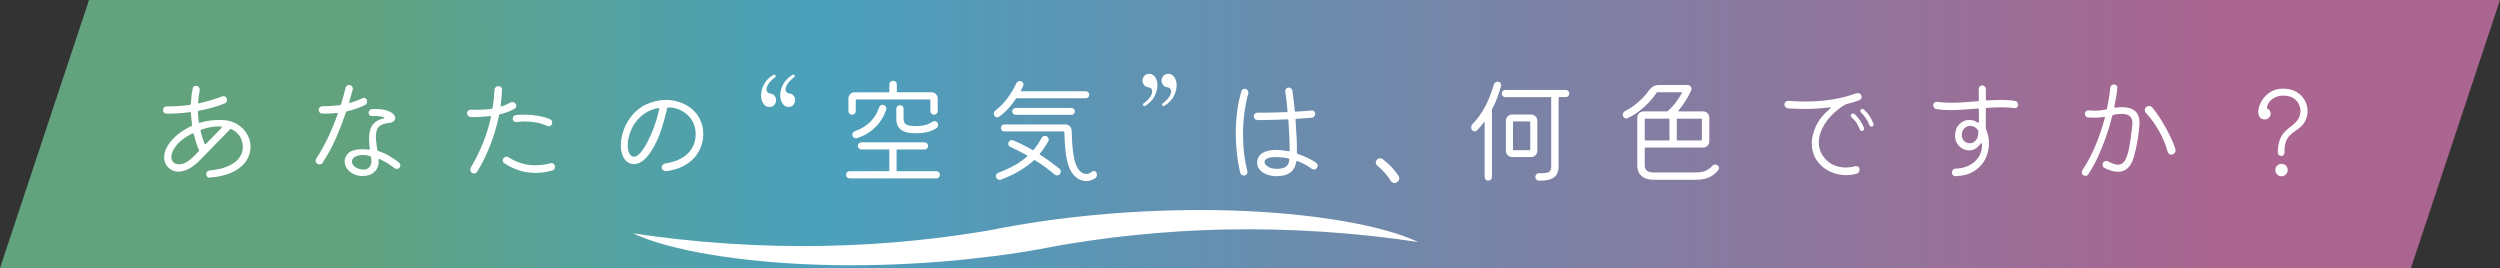 <?xml version="1.0" encoding="UTF-8"?>
<svg xmlns="http://www.w3.org/2000/svg" xmlns:xlink="http://www.w3.org/1999/xlink" viewBox="0 0 681 73">
  <rect x="0" y="0" width="681" height="73" fill="#333333" stroke="none"/>
  <defs>
    <style>
      .cls-1, .cls-2 {
        fill: #fff;
      }

      .cls-3 {
        isolation: isolate;
      }

      .cls-2 {
        mix-blend-mode: overlay;
      }

      .cls-4 {
        fill: url(#_名称未設定グラデーション_857);
        opacity: .77;
      }
    </style>
    <linearGradient id="_名称未設定グラデーション_857" data-name="名称未設定グラデーション 857" x1="82.45" y1="36.5" x2="623.12" y2="36.5" gradientUnits="userSpaceOnUse">
      <stop offset=".02" stop-color="#70c493"/>
      <stop offset=".26" stop-color="#51c1e5"/>
      <stop offset=".97" stop-color="#cd73ab"/>
    </linearGradient>
  </defs>
  <g class="cls-3">
    <g id="_レイヤー_6" data-name="レイヤー 6">
      <polygon class="cls-4" points="656.75 73 0 73 24.25 0 681 0 656.75 73"/>
      <g>
        <path class="cls-1" d="M57.14,48.4c-.28,.02-.51-.06-.7-.25-.19-.19-.29-.42-.29-.7s.1-.51,.3-.71c.2-.2,.44-.31,.71-.33,.93-.06,1.88-.21,2.86-.44,.97-.23,1.89-.57,2.75-1.01s1.58-1,2.17-1.68c.8-.93,1.21-2.03,1.21-3.29,0-.95-.25-1.86-.76-2.74-.51-.88-1.29-1.57-2.35-2.07-.15-.06-.28-.04-.38,.06l-7.88,8.07c-1.23,1.29-2.36,2.18-3.38,2.69-1.03,.51-1.94,.76-2.75,.76-.72,0-1.33-.14-1.84-.43-.51-.29-.91-.6-1.21-.93-.59-.74-.89-1.59-.89-2.56s.31-2.04,.94-3.09,1.5-2.04,2.62-2.98,2.41-1.75,3.87-2.42c.17-.06,.23-.18,.19-.35-.08-.53-.15-1.06-.19-1.6s-.08-1.07-.13-1.6c0-.21-.09-.29-.29-.25-1.1,.15-2.19,.25-3.26,.32s-2.1,.09-3.1,.09c-.25,0-.48-.09-.67-.27-.19-.18-.29-.41-.29-.68s.09-.51,.27-.71c.18-.2,.42-.3,.71-.3,1.14,0,2.24-.04,3.29-.11,1.05-.07,2.07-.18,3.06-.33,.17-.04,.25-.14,.25-.29,.04-.72,.11-1.42,.19-2.12s.19-1.37,.32-2.03c.11-.49,.41-.73,.92-.73,.34,0,.6,.13,.78,.38,.18,.25,.25,.54,.21,.86-.11,.53-.2,1.07-.27,1.61-.07,.55-.13,1.1-.17,1.65v.06c0,.17,.1,.23,.29,.19,1.06-.23,2.11-.51,3.14-.82,1.04-.32,2.1-.68,3.18-1.08,.13-.04,.23-.06,.32-.06,.25,0,.48,.1,.67,.28,.19,.19,.29,.43,.29,.73,0,.46-.23,.8-.7,1.01-2.2,.87-4.53,1.52-6.99,1.96-.17,.04-.25,.14-.25,.28,.02,.49,.05,.96,.08,1.42,.03,.46,.09,.93,.17,1.39,.04,.19,.15,.25,.32,.19,1.63-.51,3.38-.76,5.24-.76h.62c.2,0,.41,.01,.62,.03,1.5,.13,2.8,.55,3.89,1.27,1.09,.72,1.93,1.61,2.52,2.68s.89,2.19,.89,3.37c0,1.27-.38,2.5-1.13,3.7-.75,1.2-1.95,2.23-3.59,3.07-1.64,.84-3.79,1.37-6.43,1.58Zm-8.42-3.64c.74,0,1.48-.22,2.21-.67,.73-.44,1.56-1.16,2.49-2.15l.7-.73c.11-.11,.13-.23,.06-.38-.3-.68-.56-1.38-.79-2.11-.23-.73-.43-1.47-.6-2.23,0-.08-.08-.13-.22-.13s-.35,.06-.6,.19c-1.88,1.03-3.24,2.11-4.06,3.23-.83,1.12-1.24,2.11-1.24,2.98,0,.59,.18,1.07,.56,1.44,.37,.37,.87,.55,1.51,.55Zm7.37-5.54l4.25-4.4c.06-.06,.1-.13,.1-.19,0-.11-.08-.16-.22-.16-.11,0-.22,0-.33-.02-.12-.01-.23-.02-.33-.02-.68,0-1.41,.07-2.19,.21s-1.63,.36-2.54,.68c-.15,.06-.21,.2-.19,.41,.17,.61,.34,1.2,.51,1.77,.17,.57,.36,1.11,.57,1.61,.04,.11,.1,.17,.17,.19s.14-.01,.21-.1Z"/>
        <path class="cls-1" d="M86.45,44.6c-.32-.21-.48-.5-.48-.85,0-.19,.06-.38,.19-.57,1.33-2.07,2.47-4.12,3.41-6.16,.94-2.04,1.74-4.02,2.4-5.94,0-.02,0-.04,.02-.05,0,0,.02-.03,.02-.05,0-.15-.1-.22-.29-.22-1.02,.13-2.02,.19-3.02,.19h-.51c-.17,0-.34-.01-.51-.03-.25-.02-.47-.13-.63-.32-.17-.19-.25-.41-.25-.66,0-.27,.11-.51,.32-.71,.21-.2,.46-.3,.73-.3,.74,0,1.51-.02,2.3-.06,.79-.04,1.61-.13,2.46-.25,.17-.04,.26-.13,.29-.25,.23-.78,.46-1.54,.67-2.28,.21-.74,.4-1.47,.57-2.18,.15-.51,.48-.76,.98-.76,.27,0,.51,.1,.7,.3,.19,.2,.29,.43,.29,.68,0,.13-.01,.22-.03,.29l-.95,3.32s0,.04-.02,.06c-.01,.02-.02,.04-.02,.06,0,.17,.1,.22,.29,.16,.57-.17,1.13-.35,1.68-.55s1.07-.43,1.56-.68c.08-.04,.16-.07,.22-.1,.06-.02,.14-.03,.22-.03,.38,0,.66,.17,.83,.51,.06,.15,.09,.31,.09,.48,0,.44-.18,.76-.54,.95-.72,.36-1.5,.68-2.33,.97s-1.7,.53-2.59,.74c-.17,.06-.26,.16-.29,.29-.74,2.2-1.62,4.49-2.65,6.87-1.03,2.39-2.26,4.68-3.7,6.87-.19,.3-.49,.44-.89,.44-.23,0-.41-.05-.54-.16Zm12.51,3.36c-1.06,0-1.97-.2-2.73-.59-.76-.39-1.34-.89-1.75-1.5-.4-.61-.6-1.23-.6-1.87,0-.34,.04-.63,.13-.89,.3-.91,.86-1.55,1.68-1.92,.83-.37,1.79-.55,2.89-.55,.3,0,.6,.01,.92,.03,.32,.02,.64,.05,.95,.09h.06c.15,0,.22-.09,.22-.28-.13-.95-.19-1.81-.19-2.6,0-1.71,.32-3,.95-3.86,.63-.87,1.63-1.46,2.99-1.77,.13-.04,.2-.1,.21-.17,.01-.07-.05-.12-.17-.14-.44-.15-.94-.25-1.48-.3-.54-.05-1.06-.06-1.57-.02-.3,.02-.54-.05-.75-.22-.2-.17-.3-.39-.3-.67s.09-.51,.27-.7c.18-.19,.4-.3,.65-.32,1.5-.06,2.72,.03,3.64,.28s1.6,.58,2.03,.97c.43,.39,.65,.79,.65,1.19,0,.34-.14,.63-.43,.89-.29,.25-.7,.4-1.25,.44-1.31,.15-2.24,.5-2.78,1.04s-.81,1.46-.81,2.72c0,.46,.04,.99,.11,1.58,.07,.59,.16,1.26,.27,1.99,.04,.17,.13,.26,.25,.29,1.1,.38,2.1,.83,2.99,1.36,.89,.53,1.77,1.13,2.64,1.8,.27,.21,.41,.48,.41,.79,0,.19-.06,.38-.19,.57-.19,.25-.46,.38-.79,.38-.21,0-.4-.06-.57-.19-.49-.36-1.08-.76-1.78-1.22-.7-.45-1.46-.87-2.29-1.25-.04-.02-.08-.03-.13-.03-.17,0-.23,.1-.19,.28,.02,.08,.03,.17,.03,.25v.25c0,1.1-.39,2.01-1.16,2.74-.77,.73-1.78,1.09-3.03,1.09Zm.73-1.84c1-.34,1.49-1.12,1.49-2.34,0-.29-.03-.6-.1-.92-.04-.17-.13-.26-.25-.29-.59-.23-1.23-.35-1.91-.35-.95,0-1.7,.17-2.25,.52-.55,.35-.83,.76-.83,1.25,0,.38,.19,.78,.57,1.2,.3,.32,.68,.56,1.16,.74,.48,.18,.94,.27,1.38,.27,.27,0,.52-.03,.73-.09Z"/>
        <path class="cls-1" d="M128.59,47.1c-.32-.19-.48-.49-.48-.89,0-.21,.04-.39,.13-.54,2.62-4.41,4.46-8.99,5.49-13.74v-.06c0-.17-.09-.25-.29-.25-.78,.08-1.62,.15-2.49,.21-.88,.05-1.81,.07-2.78,.05-.25-.02-.48-.13-.67-.32-.19-.19-.29-.41-.29-.66,0-.3,.1-.54,.3-.73,.2-.19,.44-.29,.71-.29,.3,.02,.59,.03,.87,.03h.84c.7,0,1.38-.02,2.03-.06,.66-.04,1.3-.11,1.94-.19,.17-.02,.26-.12,.29-.29,.13-.8,.23-1.61,.32-2.44s.15-1.65,.19-2.47c.02-.3,.14-.54,.35-.73,.21-.19,.46-.29,.73-.29,.3,.02,.54,.13,.73,.33s.27,.44,.25,.71c-.06,1.39-.19,2.81-.38,4.24v.06c0,.23,.09,.3,.29,.19,.8-.25,1.58-.59,2.32-1.01,.21-.11,.4-.16,.57-.16,.4,0,.7,.16,.89,.48,.13,.15,.19,.33,.19,.54,0,.36-.16,.62-.48,.79-.55,.34-1.16,.63-1.83,.87-.67,.24-1.38,.46-2.14,.65-.13,.02-.21,.12-.25,.28-.59,2.89-1.41,5.66-2.46,8.3-1.05,2.64-2.21,4.99-3.48,7.06-.19,.32-.49,.48-.89,.48-.19,0-.37-.05-.54-.16Zm21.79-.63c-1.57,.42-3.06,.63-4.48,.63-3.05,0-5.89-.88-8.51-2.63-.3-.17-.44-.42-.44-.76,0-.21,.07-.42,.22-.63,.21-.27,.48-.41,.79-.41,.21,0,.41,.06,.6,.19,.93,.61,2.01,1.12,3.24,1.54,1.23,.41,2.58,.62,4.06,.62,.64,0,1.3-.04,1.99-.13,.69-.08,1.39-.22,2.11-.41,.3-.08,.57-.04,.83,.14,.25,.18,.38,.44,.38,.78,0,.57-.26,.93-.79,1.08Zm-1.37-12.19c-1.8-.8-3.83-1.2-6.1-1.2-.36,0-.73,.02-1.11,.05-.38,.03-.76,.07-1.14,.11-.28,.02-.51-.05-.71-.22-.2-.17-.3-.38-.3-.63,0-.27,.08-.51,.24-.71,.16-.2,.37-.31,.62-.33,.38-.04,.76-.07,1.14-.09,.38-.02,.77-.03,1.18-.03,1.27,0,2.51,.11,3.73,.32,1.22,.21,2.3,.52,3.26,.92,.4,.17,.6,.49,.6,.95,0,.3-.09,.53-.27,.71-.18,.18-.41,.27-.68,.27-.13,0-.28-.03-.44-.1Z"/>
        <path class="cls-1" d="M181.47,46.63c-.3,.02-.57-.06-.83-.25s-.38-.45-.38-.79c0-.25,.08-.48,.24-.68,.16-.2,.38-.32,.65-.36,2.69-.42,4.75-1.33,6.19-2.72,1.44-1.39,2.16-3.18,2.16-5.35,0-1.41-.34-2.66-1.03-3.74-.69-1.08-1.6-1.93-2.73-2.55-1.13-.62-2.37-.93-3.7-.93-.17,0-.28,.08-.32,.25-.4,1.82-.88,3.61-1.45,5.38-.56,1.77-1.24,3.4-2.05,4.88-1.78,3.29-3.62,4.94-5.53,4.94-.11,0-.22,0-.33-.02-.12-.01-.23-.03-.33-.05-.97-.23-1.7-.82-2.19-1.76-.49-.94-.73-2.05-.73-3.34,0-1.18,.22-2.43,.65-3.75s1.07-2.56,1.92-3.72c1.21-1.65,2.68-2.87,4.43-3.66,1.75-.79,3.52-1.19,5.32-1.19,1.46,0,2.85,.26,4.18,.78s2.48,1.27,3.48,2.26,1.7,2.23,2.13,3.7c.13,.4,.22,.82,.27,1.27s.08,.9,.08,1.36c0,1.1-.2,2.19-.59,3.28-.39,1.09-1,2.1-1.81,3.04s-1.86,1.74-3.13,2.39-2.79,1.1-4.57,1.33Zm-10-4.78c.36,.57,.76,.85,1.21,.85s.96-.26,1.49-.79c.53-.53,1.06-1.25,1.6-2.15,.54-.91,1.05-1.92,1.54-3.04,.49-1.12,.93-2.28,1.32-3.5,.39-1.21,.7-2.38,.94-3.5v-.06c0-.19-.09-.26-.29-.22-1.4,.23-2.68,.77-3.86,1.6-1.17,.83-2.13,1.87-2.87,3.12-.51,.87-.89,1.79-1.16,2.77s-.4,1.88-.4,2.71c0,.93,.16,1.67,.48,2.22Z"/>
        <path class="cls-1" d="M209.54,29.12c-.68,0-1.22-.31-1.62-.93-.4-.62-.6-1.38-.6-2.26s.26-1.9,.78-2.93c.52-1.02,1.37-1.89,2.56-2.61,.08-.04,.16-.06,.22-.06,.11,0,.2,.04,.29,.13,.08,.08,.13,.18,.13,.29s-.06,.21-.19,.32c-.74,.53-1.31,1.09-1.71,1.69s-.6,1.14-.6,1.6c0,.27,.08,.52,.25,.73,.17,.21,.42,.34,.76,.38,.55,.08,.95,.3,1.21,.65,.25,.35,.38,.73,.38,1.16,0,.46-.15,.89-.46,1.28s-.77,.59-1.38,.59Zm5.21,0c-.66,0-1.19-.31-1.6-.93-.41-.62-.62-1.38-.62-2.26s.26-1.9,.79-2.93c.53-1.02,1.39-1.89,2.57-2.61,.08-.04,.15-.06,.19-.06,.27,0,.41,.14,.41,.41,0,.11-.06,.21-.19,.32-.74,.53-1.31,1.09-1.71,1.69s-.6,1.14-.6,1.6c0,.61,.35,.98,1.05,1.11,.55,.08,.95,.3,1.19,.65,.24,.35,.37,.73,.37,1.16,0,.46-.15,.89-.46,1.28s-.77,.59-1.38,.59Z"/>
        <path class="cls-1" d="M231.45,48.59c-.28,0-.51-.1-.7-.28-.19-.19-.29-.42-.29-.7s.1-.51,.29-.7c.19-.19,.42-.28,.7-.28h10.61c.13,0,.19-.06,.19-.19v-5.54c0-.13-.06-.19-.19-.19h-7.4c-.28,0-.51-.1-.7-.29s-.29-.42-.29-.7c.02-.25,.12-.47,.3-.66,.18-.19,.41-.29,.68-.29h17.21c.27,0,.5,.1,.68,.29,.18,.19,.28,.41,.3,.66,0,.27-.1,.51-.29,.7s-.42,.29-.7,.29h-7.43c-.13,0-.19,.06-.19,.19v5.54c0,.13,.06,.19,.19,.19h10.64c.3,0,.53,.1,.71,.28,.18,.19,.27,.42,.27,.7s-.09,.51-.29,.7c-.19,.19-.42,.28-.7,.28h-23.63Zm.67-17.35c-.28,0-.51-.09-.71-.29-.2-.19-.3-.42-.3-.7v-3.42c0-.46,.17-.87,.51-1.2,.34-.34,.74-.5,1.21-.47h9.24c.13,0,.19-.06,.19-.19v-1.96c0-.29,.1-.54,.3-.73,.2-.19,.44-.28,.71-.28,.3,0,.54,.09,.73,.28s.29,.43,.29,.73v1.93c0,.13,.06,.19,.19,.19h9.24c.49,0,.89,.17,1.22,.51,.33,.34,.49,.74,.49,1.2v3.42c0,.27-.1,.51-.29,.7-.19,.19-.42,.29-.7,.29s-.51-.09-.71-.29c-.2-.19-.3-.42-.3-.7v-2.98c0-.13-.06-.19-.19-.19h-19.94c-.13,0-.19,.06-.19,.19v2.98c0,.27-.09,.51-.29,.7-.19,.19-.42,.29-.7,.29Zm1.33,6.4c-.06,.02-.16,.03-.29,.03-.25,0-.48-.08-.67-.25-.19-.17-.29-.41-.29-.73,0-.46,.22-.78,.67-.95,3.34-1.18,5.55-3.35,6.61-6.49,.17-.46,.48-.7,.92-.7,.32,0,.57,.11,.76,.32,.19,.21,.29,.44,.29,.7,0,.11-.02,.22-.06,.35-.64,1.86-1.63,3.45-2.99,4.77-1.36,1.32-3.01,2.31-4.95,2.96Zm15.97-1.33c-1.82,0-3.16-.33-4-.98-.85-.65-1.27-1.67-1.27-3.04v-2.63c0-.27,.09-.51,.29-.71,.19-.2,.42-.3,.7-.3s.51,.1,.7,.28c.19,.19,.29,.43,.29,.73v2.63c0,.78,.23,1.32,.7,1.61,.47,.3,1.33,.44,2.6,.44,1.02,0,1.87-.09,2.57-.27,.7-.18,1.34-.47,1.94-.87,.19-.13,.4-.19,.64-.19,.36,0,.61,.13,.76,.38,.13,.19,.19,.4,.19,.63,0,.38-.14,.67-.41,.86-.91,.59-1.82,.98-2.73,1.16-.91,.18-1.89,.27-2.95,.27Z"/>
        <path class="cls-1" d="M272.1,31.84c-.11,.08-.25,.13-.44,.13-.36,0-.62-.16-.79-.48-.08-.15-.13-.32-.13-.51,0-.4,.16-.71,.48-.92,1.1-.84,2.15-1.92,3.14-3.23,1-1.31,1.81-2.67,2.45-4.08,.21-.44,.55-.67,1.02-.67,.3,0,.53,.1,.7,.3,.17,.2,.25,.42,.25,.65,0,.17-.02,.29-.06,.35-.08,.21-.18,.42-.29,.62-.11,.2-.21,.42-.32,.65-.04,.06-.05,.12-.02,.16,.03,.04,.08,.06,.14,.06h17.53c.28,0,.5,.09,.68,.27,.18,.18,.27,.41,.27,.68,0,.25-.09,.47-.27,.67-.18,.19-.41,.28-.68,.28h-18.77c-.11,0-.19,.04-.25,.13-.61,.93-1.31,1.82-2.1,2.68-.78,.85-1.63,1.61-2.54,2.26Zm.54,17.1c-.06,.02-.12,.04-.17,.05-.05,.01-.11,.02-.17,.02-.25,0-.49-.1-.7-.3-.21-.2-.32-.45-.32-.74,0-.44,.23-.75,.7-.92,1.61-.61,3.06-1.28,4.35-2,1.29-.72,2.45-1.53,3.46-2.44,.11-.11,.1-.2-.03-.29-1.48-.82-3-1.59-4.54-2.31-.38-.17-.57-.46-.57-.89,0-.13,.03-.25,.1-.38,.19-.38,.49-.57,.89-.57,.17,0,.32,.03,.44,.1,1.71,.72,3.44,1.58,5.18,2.6,.11,.06,.2,.05,.29-.03,.4-.49,.78-1,1.14-1.54,.36-.54,.7-1.1,1.02-1.69,.21-.38,.53-.57,.95-.57,.32,0,.57,.11,.75,.32,.18,.21,.27,.44,.27,.7,0,.08-.01,.16-.03,.22-.02,.06-.05,.14-.1,.22-.68,1.2-1.44,2.32-2.29,3.36-.11,.11-.12,.18-.03,.22,.8,.51,1.7,1.12,2.68,1.84,.98,.72,1.87,1.38,2.65,2,.27,.21,.41,.49,.41,.82,0,.23-.08,.45-.25,.66-.21,.25-.48,.38-.79,.38-.28,0-.51-.1-.7-.28-.74-.63-1.56-1.28-2.46-1.95-.9-.67-1.86-1.3-2.87-1.92-.08-.06-.17-.05-.25,.03l-.54,.47c-.66,.55-1.36,1.08-2.1,1.58-.74,.51-1.55,.99-2.41,1.46-.59,.32-1.21,.62-1.86,.9-.65,.28-1.34,.57-2.08,.87Zm25.75-.44c-.78,.55-1.62,.82-2.51,.82-1.04,0-1.99-.37-2.86-1.11-.85-.74-1.48-1.72-1.91-2.94-.42-1.22-.71-2.63-.87-4.23-.16-1.59-.27-3.28-.33-5.05,0-.13-.06-.19-.19-.19h-16.13c-.28,0-.5-.09-.68-.27-.18-.18-.27-.41-.27-.68s.09-.5,.27-.68c.18-.18,.41-.27,.68-.27h16.58c.49,0,.9,.16,1.24,.49,.34,.33,.51,.73,.51,1.22,.06,2.51,.2,4.51,.41,6,.21,1.49,.49,2.62,.83,3.4,.34,.78,.73,1.36,1.17,1.74,.49,.42,1.02,.63,1.59,.63s1.02-.18,1.4-.54c.19-.17,.41-.25,.67-.25,.27,0,.46,.08,.57,.25,.17,.23,.25,.5,.25,.79,0,.38-.14,.67-.41,.85Zm-21.72-17.22c-.28,0-.5-.09-.68-.27-.18-.18-.27-.4-.27-.65,0-.27,.1-.5,.29-.68,.19-.18,.41-.27,.67-.27h15.18c.27,0,.5,.09,.67,.27,.17,.18,.25,.41,.25,.68,0,.25-.08,.47-.25,.65-.17,.18-.39,.27-.67,.27h-15.18Z"/>
        <path class="cls-1" d="M311.95,28.86c-.08,.04-.15,.06-.19,.06-.11,0-.21-.05-.3-.14-.1-.09-.14-.19-.14-.3s.05-.2,.16-.28c.76-.53,1.35-1.1,1.76-1.71,.41-.61,.62-1.15,.62-1.62,0-.63-.35-.99-1.05-1.08-.53-.08-.93-.31-1.19-.67-.26-.36-.4-.75-.4-1.17,0-.46,.16-.89,.48-1.27,.32-.38,.77-.57,1.37-.57,.68,0,1.22,.31,1.62,.93,.4,.62,.6,1.38,.6,2.26s-.26,1.88-.78,2.91c-.52,1.03-1.37,1.91-2.56,2.63Zm5.21,0c-.08,.04-.15,.06-.19,.06-.11,0-.2-.05-.29-.14-.08-.09-.13-.18-.13-.27,0-.13,.05-.23,.16-.32,.74-.55,1.31-1.12,1.71-1.71s.6-1.12,.6-1.58c0-.65-.34-1.02-1.02-1.11-.53-.08-.93-.31-1.19-.67-.26-.36-.4-.74-.4-1.14,0-.49,.16-.92,.48-1.3,.32-.38,.77-.57,1.37-.57,.68,0,1.22,.31,1.64,.93,.41,.62,.62,1.38,.62,2.26s-.27,1.9-.79,2.93c-.53,1.02-1.39,1.9-2.57,2.61Z"/>
        <path class="cls-1" d="M338.79,47.8c-.21,0-.41-.06-.59-.17-.18-.12-.29-.28-.33-.49-.4-1.62-.71-3.36-.92-5.19-.21-1.84-.32-3.68-.32-5.54,0-2,.12-4,.37-5.98,.24-1.98,.63-3.84,1.16-5.57,.13-.44,.43-.67,.92-.67,.3,0,.53,.11,.71,.32s.27,.44,.27,.7c0,.15-.01,.25-.03,.32-.4,1.37-.74,3.03-1.02,4.99-.28,1.95-.41,4.04-.41,6.25,0,1.58,.09,3.2,.27,4.86,.18,1.66,.48,3.3,.91,4.92,.02,.06,.03,.16,.03,.29,0,.25-.09,.48-.27,.68s-.43,.3-.75,.3Zm9.02,.19c-1.06,0-2.01-.17-2.84-.51-.84-.34-1.48-.8-1.92-1.39-.45-.59-.65-1.26-.6-1.99,.11-1.16,.64-1.99,1.6-2.5,.96-.51,2.15-.76,3.57-.76,1.08,0,2.2,.13,3.37,.38h.06c.17,0,.25-.08,.25-.25,0-1.18-.03-2.49-.09-3.91s-.15-2.84-.25-4.26c-.02-.19-.13-.29-.32-.29-1.1,.04-2.25,.08-3.46,.13-1.21,.04-2.4,.06-3.59,.06h-1.08c-.28,0-.51-.1-.7-.3s-.29-.44-.29-.71,.1-.51,.3-.7c.2-.19,.44-.29,.71-.29h1.3c1.06,0,2.15-.02,3.29-.05,1.13-.03,2.25-.07,3.35-.11,.21,0,.3-.1,.25-.29-.08-1.06-.18-2.04-.29-2.96-.11-.92-.21-1.7-.32-2.36-.04-.3,.03-.55,.22-.76s.43-.32,.73-.32c.23,0,.44,.08,.63,.24s.31,.35,.35,.59c.11,.65,.22,1.46,.33,2.41,.12,.95,.22,1.97,.3,3.07,.04,.19,.15,.27,.32,.25,.8-.04,1.56-.09,2.27-.14,.71-.05,1.37-.11,1.99-.17,.27-.04,.51,.03,.71,.22,.2,.19,.3,.42,.3,.7s-.09,.51-.27,.7-.41,.31-.68,.35c-.59,.04-1.23,.09-1.92,.14-.69,.05-1.43,.1-2.24,.14-.19,.04-.28,.15-.25,.32,.11,1.54,.2,3.09,.29,4.64,.08,1.55,.12,2.98,.09,4.29,0,.17,.1,.29,.29,.35,.91,.3,1.79,.65,2.65,1.06s1.62,.86,2.3,1.35c.27,.17,.41,.42,.41,.76,0,.23-.07,.45-.22,.67-.19,.25-.46,.38-.79,.38-.21,0-.41-.06-.6-.19-1.19-.89-2.48-1.58-3.87-2.09-.02,0-.04,0-.05-.02-.01-.01-.03-.02-.05-.02-.11,0-.19,.08-.25,.25-.44,2.6-2.21,3.89-5.3,3.89Zm0-1.99c1.12,0,1.95-.2,2.48-.59,.53-.39,.84-1.03,.92-1.92v-.06c0-.15-.07-.24-.22-.29-.59-.13-1.19-.22-1.79-.27-.6-.05-1.21-.08-1.83-.08-1.04,0-1.78,.14-2.24,.41-.46,.27-.68,.59-.68,.95,0,.42,.3,.83,.91,1.23,.6,.4,1.42,.6,2.46,.6Z"/>
        <path class="cls-1" d="M378.83,49.22c-1-1.56-2.19-2.91-3.59-4.05-.17-.13-.29-.27-.37-.43s-.11-.31-.11-.46c0-.32,.12-.59,.36-.82,.24-.23,.52-.35,.84-.35,.3,0,.54,.08,.73,.25,.74,.59,1.47,1.24,2.18,1.95,.71,.71,1.39,1.55,2.05,2.52,.17,.27,.25,.52,.25,.73,0,.34-.14,.64-.41,.9-.28,.26-.58,.4-.92,.4-.4,0-.74-.21-1.02-.63Z"/>
        <path class="cls-1" d="M405.41,49.22c-.28,0-.51-.09-.7-.29-.19-.19-.29-.42-.29-.7v-14.82c0-.08-.03-.14-.08-.16-.05-.02-.1,0-.14,.06-.59,.82-1.22,1.56-1.87,2.22-.17,.17-.37,.25-.6,.25-.32,0-.57-.13-.76-.38-.15-.21-.22-.44-.22-.7,0-.32,.12-.61,.35-.89,2.62-2.68,4.56-6.27,5.81-10.77,.06-.23,.2-.42,.4-.57,.2-.15,.41-.22,.62-.22,.34,0,.6,.13,.79,.38s.24,.53,.16,.82c-.28,1.01-.61,2.05-1,3.1s-.86,2.1-1.41,3.13c-.04,.08-.06,.16-.06,.22v18.3c0,.27-.09,.51-.27,.7-.18,.19-.42,.29-.71,.29Zm13.81,0c-.28,0-.51-.1-.7-.3-.19-.2-.29-.44-.29-.71,0-.3,.1-.54,.3-.74,.2-.2,.46-.3,.78-.3,1.29,.04,2.15-.06,2.59-.3,.43-.24,.65-.75,.65-1.54V26.65c0-.13-.06-.19-.19-.19h-12.29c-.28,0-.51-.09-.7-.28s-.29-.42-.29-.7,.1-.51,.29-.7c.19-.19,.42-.29,.7-.29h16.42c.28,0,.51,.09,.7,.27,.19,.18,.29,.42,.29,.71,0,.27-.09,.51-.27,.7s-.42,.28-.71,.28h-1.75c-.13,0-.19,.06-.19,.19v18.68c0,1.39-.42,2.4-1.25,3.01s-2.2,.91-4.08,.89Zm-7.3-6.43c-.47,0-.87-.17-1.21-.51-.34-.34-.51-.74-.51-1.2v-8.17c0-.49,.17-.89,.51-1.22,.34-.33,.74-.49,1.21-.49h5.14c.49,0,.89,.17,1.22,.51,.33,.34,.49,.74,.49,1.2v8.17c0,.46-.16,.87-.49,1.2-.33,.34-.74,.51-1.22,.51h-5.14Zm.41-1.87h4.32c.13,0,.19-.06,.19-.19v-7.47c0-.13-.06-.19-.19-.19h-4.32c-.13,0-.19,.06-.19,.19v7.47c0,.13,.06,.19,.19,.19Z"/>
        <path class="cls-1" d="M450.38,48.97c-1.35,0-2.42-.34-3.21-1.03s-1.17-1.62-1.17-2.8v-13.08c0-.49,.17-.89,.51-1.22,.34-.33,.74-.49,1.21-.49h6.38c.08,0,.16-.03,.22-.09,.8-.72,1.54-1.52,2.21-2.42,.67-.9,1.2-1.73,1.6-2.49,.08-.15,.04-.22-.13-.22h-6.51c-.11,0-.19,.04-.25,.13-.55,.87-1.24,1.74-2.06,2.61-.83,.88-1.74,1.69-2.73,2.45s-2.04,1.38-3.14,1.87c-.13,.06-.24,.09-.35,.09-.23,0-.44-.09-.63-.29-.19-.19-.29-.43-.29-.73,0-.42,.21-.76,.63-1.01,1.23-.61,2.4-1.4,3.53-2.38,1.12-.97,2.11-2.04,2.95-3.2,.72-1.01,1.64-1.52,2.76-1.52h7.75c.32,0,.58,.11,.79,.32,.21,.21,.32,.45,.32,.73,0,.13-.03,.27-.1,.44-.93,2.05-2.08,3.87-3.46,5.48-.11,.15-.06,.22,.13,.22h6.57c.49,0,.89,.16,1.22,.49s.49,.73,.49,1.22v6.43c0,.49-.16,.89-.49,1.22-.33,.33-.74,.49-1.22,.49h-15.69c-.13,0-.19,.06-.19,.19v4.78c0,.59,.21,1.04,.62,1.35,.41,.31,.99,.46,1.73,.46h11.56c1.21,0,2.14-.17,2.81-.51,.67-.34,1.21-.75,1.64-1.23,.23-.27,.52-.41,.86-.41,.19,0,.38,.06,.57,.19,.3,.19,.44,.45,.44,.79,0,.19-.07,.38-.22,.57-.76,.91-1.63,1.57-2.59,1.98s-2.13,.62-3.51,.62h-11.56Zm-2.16-10.7h6.35c.13,0,.19-.06,.19-.19v-5.57c0-.13-.06-.19-.19-.19h-6.35c-.13,0-.19,.06-.19,.19v5.57c0,.13,.06,.19,.19,.19Zm8.73,0h6.45c.13,0,.19-.06,.19-.19v-5.57c0-.13-.06-.19-.19-.19h-6.45c-.13,0-.19,.06-.19,.19v5.57c0,.13,.06,.19,.19,.19Z"/>
        <path class="cls-1" d="M505.7,47.36c-.47,.11-.93,.19-1.38,.25-.46,.06-.92,.1-1.38,.1-1.61,0-3.13-.34-4.56-1.03-1.43-.69-2.58-1.66-3.45-2.93-.42-.61-.76-1.32-1.02-2.14-.25-.81-.38-1.67-.38-2.58,0-1.48,.38-3.04,1.14-4.69,.76-1.65,2.05-3.24,3.88-4.78,.08-.08,.13-.16,.13-.22,0-.08-.07-.12-.22-.1-1.12,.15-2.27,.26-3.45,.33s-2.38,.11-3.6,.11c-.72,0-1.45-.02-2.19-.05-.74-.03-1.48-.07-2.22-.11-.25-.04-.47-.16-.65-.36-.18-.2-.27-.43-.27-.68,0-.29,.11-.54,.33-.74,.22-.2,.49-.29,.81-.27,1.59,.13,3.12,.19,4.6,.19,5.1,0,9.72-.75,13.85-2.25,.06-.02,.13-.04,.19-.05s.13-.02,.19-.02c.28,0,.52,.1,.73,.28,.21,.19,.32,.44,.32,.76,0,.44-.21,.75-.63,.92-1.14,.42-2.35,.79-3.62,1.11-.08,.02-.19,.06-.32,.13-2.25,1.41-3.99,3.03-5.22,4.86-1.24,1.83-1.86,3.62-1.86,5.4,0,.72,.11,1.41,.33,2.09,.22,.68,.57,1.32,1.03,1.93,.8,1.03,1.74,1.76,2.79,2.18,1.06,.42,2.11,.63,3.14,.63,.89,0,1.75-.12,2.57-.35,.06-.02,.16-.03,.29-.03,.23,0,.44,.06,.62,.19,.18,.13,.28,.3,.3,.51,.02,.06,.03,.15,.03,.25,0,.27-.08,.52-.24,.74-.16,.22-.37,.35-.62,.4Zm1.68-11.71s-.12,.03-.22,.03c-.25,0-.43-.13-.54-.38-.28-.72-.59-1.34-.94-1.87-.35-.53-.79-1.02-1.32-1.49-.15-.13-.22-.27-.22-.44,0-.15,.05-.27,.16-.38,.13-.15,.29-.22,.48-.22,.13,0,.26,.05,.41,.16,1.06,.97,1.92,2.22,2.57,3.74,.02,.04,.03,.12,.03,.22,0,.27-.14,.49-.41,.63Zm2.64-1.2s-.12,.03-.22,.03c-.25,0-.43-.12-.54-.35-.53-1.35-1.3-2.52-2.32-3.51-.13-.13-.19-.26-.19-.41,0-.13,.05-.24,.16-.35,.13-.13,.26-.19,.41-.19,.13,0,.26,.05,.41,.16,.63,.57,1.14,1.15,1.52,1.73,.38,.58,.74,1.27,1.08,2.07,.04,.13,.06,.21,.06,.25,0,.27-.13,.46-.38,.57Z"/>
        <path class="cls-1" d="M532.7,47.99c-.28,.02-.51-.07-.71-.27s-.3-.44-.3-.71c0-.3,.1-.55,.3-.76,.2-.21,.46-.32,.78-.32,1.71-.04,3.21-.51,4.48-1.39s2.1-2.06,2.48-3.51c.13-.57,.18-1.17,.16-1.8,0-.15-.05-.22-.16-.22s-.19,.05-.25,.16c-.36,.55-.81,.99-1.33,1.31-.53,.33-1.1,.49-1.71,.49-.95,0-1.81-.33-2.56-.98-.75-.65-1.18-1.46-1.29-2.41-.02-.1-.03-.21-.03-.32v-.28c0-1.29,.38-2.33,1.14-3.12,.76-.79,1.67-1.19,2.73-1.19,.78,0,1.54,.23,2.29,.7,.08,.04,.15,.06,.19,.06,.11,0,.16-.07,.16-.22l-.03-3.39c0-.21-.09-.3-.29-.25-1.29,.08-2.58,.18-3.86,.28-1.28,.11-2.5,.16-3.67,.16-1.36,0-2.59-.1-3.72-.28-.28-.04-.49-.16-.65-.36-.16-.2-.24-.44-.24-.71,0-.3,.11-.53,.33-.71,.22-.18,.47-.25,.75-.21,.61,.08,1.25,.15,1.91,.19,.66,.04,1.31,.06,1.97,.06,1.16,0,2.35-.05,3.56-.14,1.21-.1,2.41-.18,3.62-.27,.19-.04,.29-.15,.29-.32l-.03-3.01c-.02-.27,.06-.51,.25-.7,.19-.19,.42-.28,.7-.28s.51,.09,.7,.27c.19,.18,.29,.42,.29,.71v2.85c0,.21,.12,.3,.35,.25,.66-.04,1.3-.07,1.94-.09,.63-.02,1.26-.03,1.87-.03,.66,0,1.3,.02,1.94,.05s1.25,.1,1.84,.21c.27,.04,.49,.16,.63,.36,.15,.2,.22,.43,.22,.68,0,.27-.11,.51-.32,.7-.21,.19-.46,.26-.73,.22-.53-.08-1.08-.14-1.67-.17-.58-.03-1.18-.05-1.79-.05s-1.29,.02-1.97,.05c-.68,.03-1.35,.07-2.03,.11-.19,0-.29,.1-.29,.29v5.22c0,.06,0,.12,.02,.17,0,.05,.03,.11,.05,.17,.53,1.2,.79,2.5,.79,3.89s-.33,2.82-.98,4.15-1.66,2.43-3,3.29c-1.34,.87-3.04,1.34-5.1,1.42Zm1.87-10.26c.13,.36,.39,.66,.78,.92,.39,.25,.81,.38,1.25,.38,.55,0,1.07-.24,1.56-.73,.49-.49,.74-1.32,.76-2.5,0-.13-.04-.24-.13-.35-.3-.42-.63-.72-1-.9-.37-.18-.74-.27-1.1-.27-.59,0-1.12,.23-1.59,.68s-.7,1.04-.7,1.76c0,.15,.01,.31,.03,.49,.02,.18,.06,.35,.13,.52Z"/>
        <path class="cls-1" d="M567.5,47.74c-.28-.19-.41-.46-.41-.82,0-.17,.05-.36,.16-.57,1.38-2.07,2.57-4.33,3.59-6.78,1.02-2.45,1.85-4.93,2.51-7.44,0-.02,0-.04,.02-.05,.01-.01,.02-.03,.02-.05,0-.17-.09-.23-.29-.19-.47,.08-.92,.14-1.37,.17-.44,.03-.91,.05-1.4,.05-.25,0-.51,0-.76-.02s-.53-.03-.83-.05c-.21-.02-.4-.12-.57-.3-.17-.18-.25-.4-.25-.65,0-.3,.12-.54,.35-.73,.23-.19,.5-.27,.79-.25,.57,.06,1.11,.1,1.62,.1,.93,0,1.94-.11,3.02-.32,.15-.02,.23-.11,.25-.25,.21-.99,.39-1.96,.54-2.9,.15-.94,.26-1.86,.35-2.77,.04-.27,.15-.5,.33-.67,.18-.17,.41-.25,.68-.25,.3,0,.53,.11,.71,.32,.18,.21,.25,.45,.21,.73-.08,.8-.2,1.62-.35,2.45-.15,.83-.31,1.68-.48,2.55v.06c0,.17,.1,.24,.29,.22,.32-.04,.63-.07,.94-.1s.6-.03,.87-.03c1.69,0,2.94,.41,3.75,1.23,.8,.82,1.13,2.08,.98,3.77-.08,1.08-.21,2.17-.38,3.28-.17,1.11-.35,2.12-.56,3.02-.2,.91-.38,1.61-.52,2.12-.78,2.79-2.23,4.18-4.35,4.18-1.06,0-2.29-.35-3.68-1.04-.36-.17-.54-.47-.54-.92,0-.32,.11-.56,.32-.74,.21-.18,.44-.27,.7-.27,.08,0,.16,.01,.24,.03,.07,.02,.15,.05,.24,.09,1.12,.61,2.03,.92,2.73,.92,.74,0,1.34-.35,1.81-1.06,.47-.71,.86-1.86,1.18-3.45,.32-1.59,.61-3.71,.89-6.35,.02-.08,.03-.17,.03-.27v-.27c0-.36-.07-.72-.21-1.09-.14-.37-.42-.69-.84-.95-.42-.26-1.07-.4-1.94-.4-.3,0-.63,.02-1,.05-.37,.03-.77,.1-1.19,.21-.17,.02-.28,.12-.32,.29-.47,1.9-1.03,3.8-1.7,5.7-.67,1.9-1.4,3.72-2.21,5.46-.8,1.74-1.68,3.33-2.64,4.76-.17,.27-.42,.41-.76,.41-.19,0-.38-.06-.57-.19Zm24.29-5.67c-.13,.04-.23,.06-.32,.06-.23,0-.44-.08-.64-.24-.19-.16-.32-.35-.38-.59-.38-1.39-.89-2.74-1.52-4.05-.63-1.31-1.34-2.53-2.11-3.66-.77-1.13-1.55-2.09-2.33-2.9-.17-.19-.25-.43-.25-.73,0-.34,.12-.59,.35-.76,.23-.21,.51-.32,.83-.32,.36,0,.65,.14,.86,.41,.57,.65,1.16,1.45,1.78,2.38,.61,.93,1.21,1.91,1.79,2.94,.58,1.03,1.11,2.07,1.59,3.1s.85,1.99,1.13,2.88c.04,.17,.06,.29,.06,.35,0,.53-.28,.9-.83,1.11Z"/>
        <path class="cls-1" d="M621.42,42.48c-.28,0-.5-.09-.68-.27-.18-.18-.27-.4-.27-.65,.02-1.27,.16-2.31,.43-3.13s.61-1.5,1.05-2.04c.43-.54,.9-1,1.4-1.39,.5-.39,.97-.78,1.43-1.16,.46-.38,.85-.82,1.19-1.31,.34-.5,.55-1.13,.64-1.92,.02-.06,.03-.13,.03-.21v-.24c0-.59-.15-1.2-.46-1.84-.31-.63-.81-1.17-1.49-1.61-.69-.44-1.62-.66-2.81-.66-1.1,0-2.06,.3-2.87,.9-.81,.6-1.32,1.37-1.51,2.3v.06c0,.11,.06,.2,.19,.29,.55,.32,.83,.77,.83,1.36,0,.42-.15,.79-.46,1.11-.31,.32-.68,.47-1.13,.47-.59,0-1.04-.2-1.33-.6-.3-.4-.45-.9-.45-1.49s.15-1.28,.45-2.01c.3-.73,.73-1.42,1.3-2.07s1.27-1.19,2.1-1.6c.83-.41,1.76-.62,2.79-.62,1.52,0,2.79,.3,3.79,.9,1,.6,1.76,1.37,2.25,2.3,.5,.93,.75,1.9,.75,2.91,0,.36-.03,.72-.1,1.09-.06,.37-.17,.73-.32,1.09-.34,.82-.76,1.47-1.25,1.93-.5,.46-1.02,.87-1.56,1.22-.54,.35-1.04,.74-1.51,1.19s-.85,1.03-1.14,1.77c-.3,.74-.43,1.74-.41,3.01,0,.27-.08,.5-.25,.67-.17,.17-.37,.25-.6,.25Zm.06,5.54c-.47,0-.86-.17-1.19-.51-.33-.34-.49-.74-.49-1.2s.16-.86,.49-1.19c.33-.33,.72-.49,1.19-.49s.89,.16,1.21,.49c.32,.33,.48,.72,.48,1.19s-.17,.87-.49,1.2c-.33,.34-.73,.51-1.19,.51Z"/>
      </g>
      <path class="cls-2" d="M172.4,63.55c17.06,2.6,34.97,3.76,52.33,3.43,4.31-.1,8.53-.26,12.74-.52,4.19-.28,8.35-.6,12.41-1.03,4.06-.43,8.09-.91,11.96-1.48,3.85-.54,7.79-1.19,10.96-1.83,2.53-.49,4.9-.9,7.35-1.29,2.45-.39,4.9-.75,7.42-1.08,5.05-.64,10.22-1.2,15.56-1.61,10.64-.82,21.84-1.14,32.65-.79,21.4,.69,40.63,3.89,50.56,8.58-17.08-2.59-34.99-3.75-52.33-3.42-1.08,.02-2.15,.06-3.21,.08-1.06,.02-2.13,.06-3.19,.12-1.06,.05-2.12,.08-3.18,.14l-3.15,.18c-4.19,.28-8.35,.6-12.41,1.03-4.08,.42-8.1,.91-11.97,1.48-3.86,.54-7.79,1.19-10.97,1.82-2.53,.49-4.89,.9-7.35,1.29-2.45,.39-4.9,.75-7.42,1.07-5.06,.63-10.22,1.2-15.56,1.61-10.64,.82-21.84,1.14-32.64,.79-21.38-.7-40.62-3.89-50.57-8.57h0Z"/>
    </g>
  </g>
</svg>